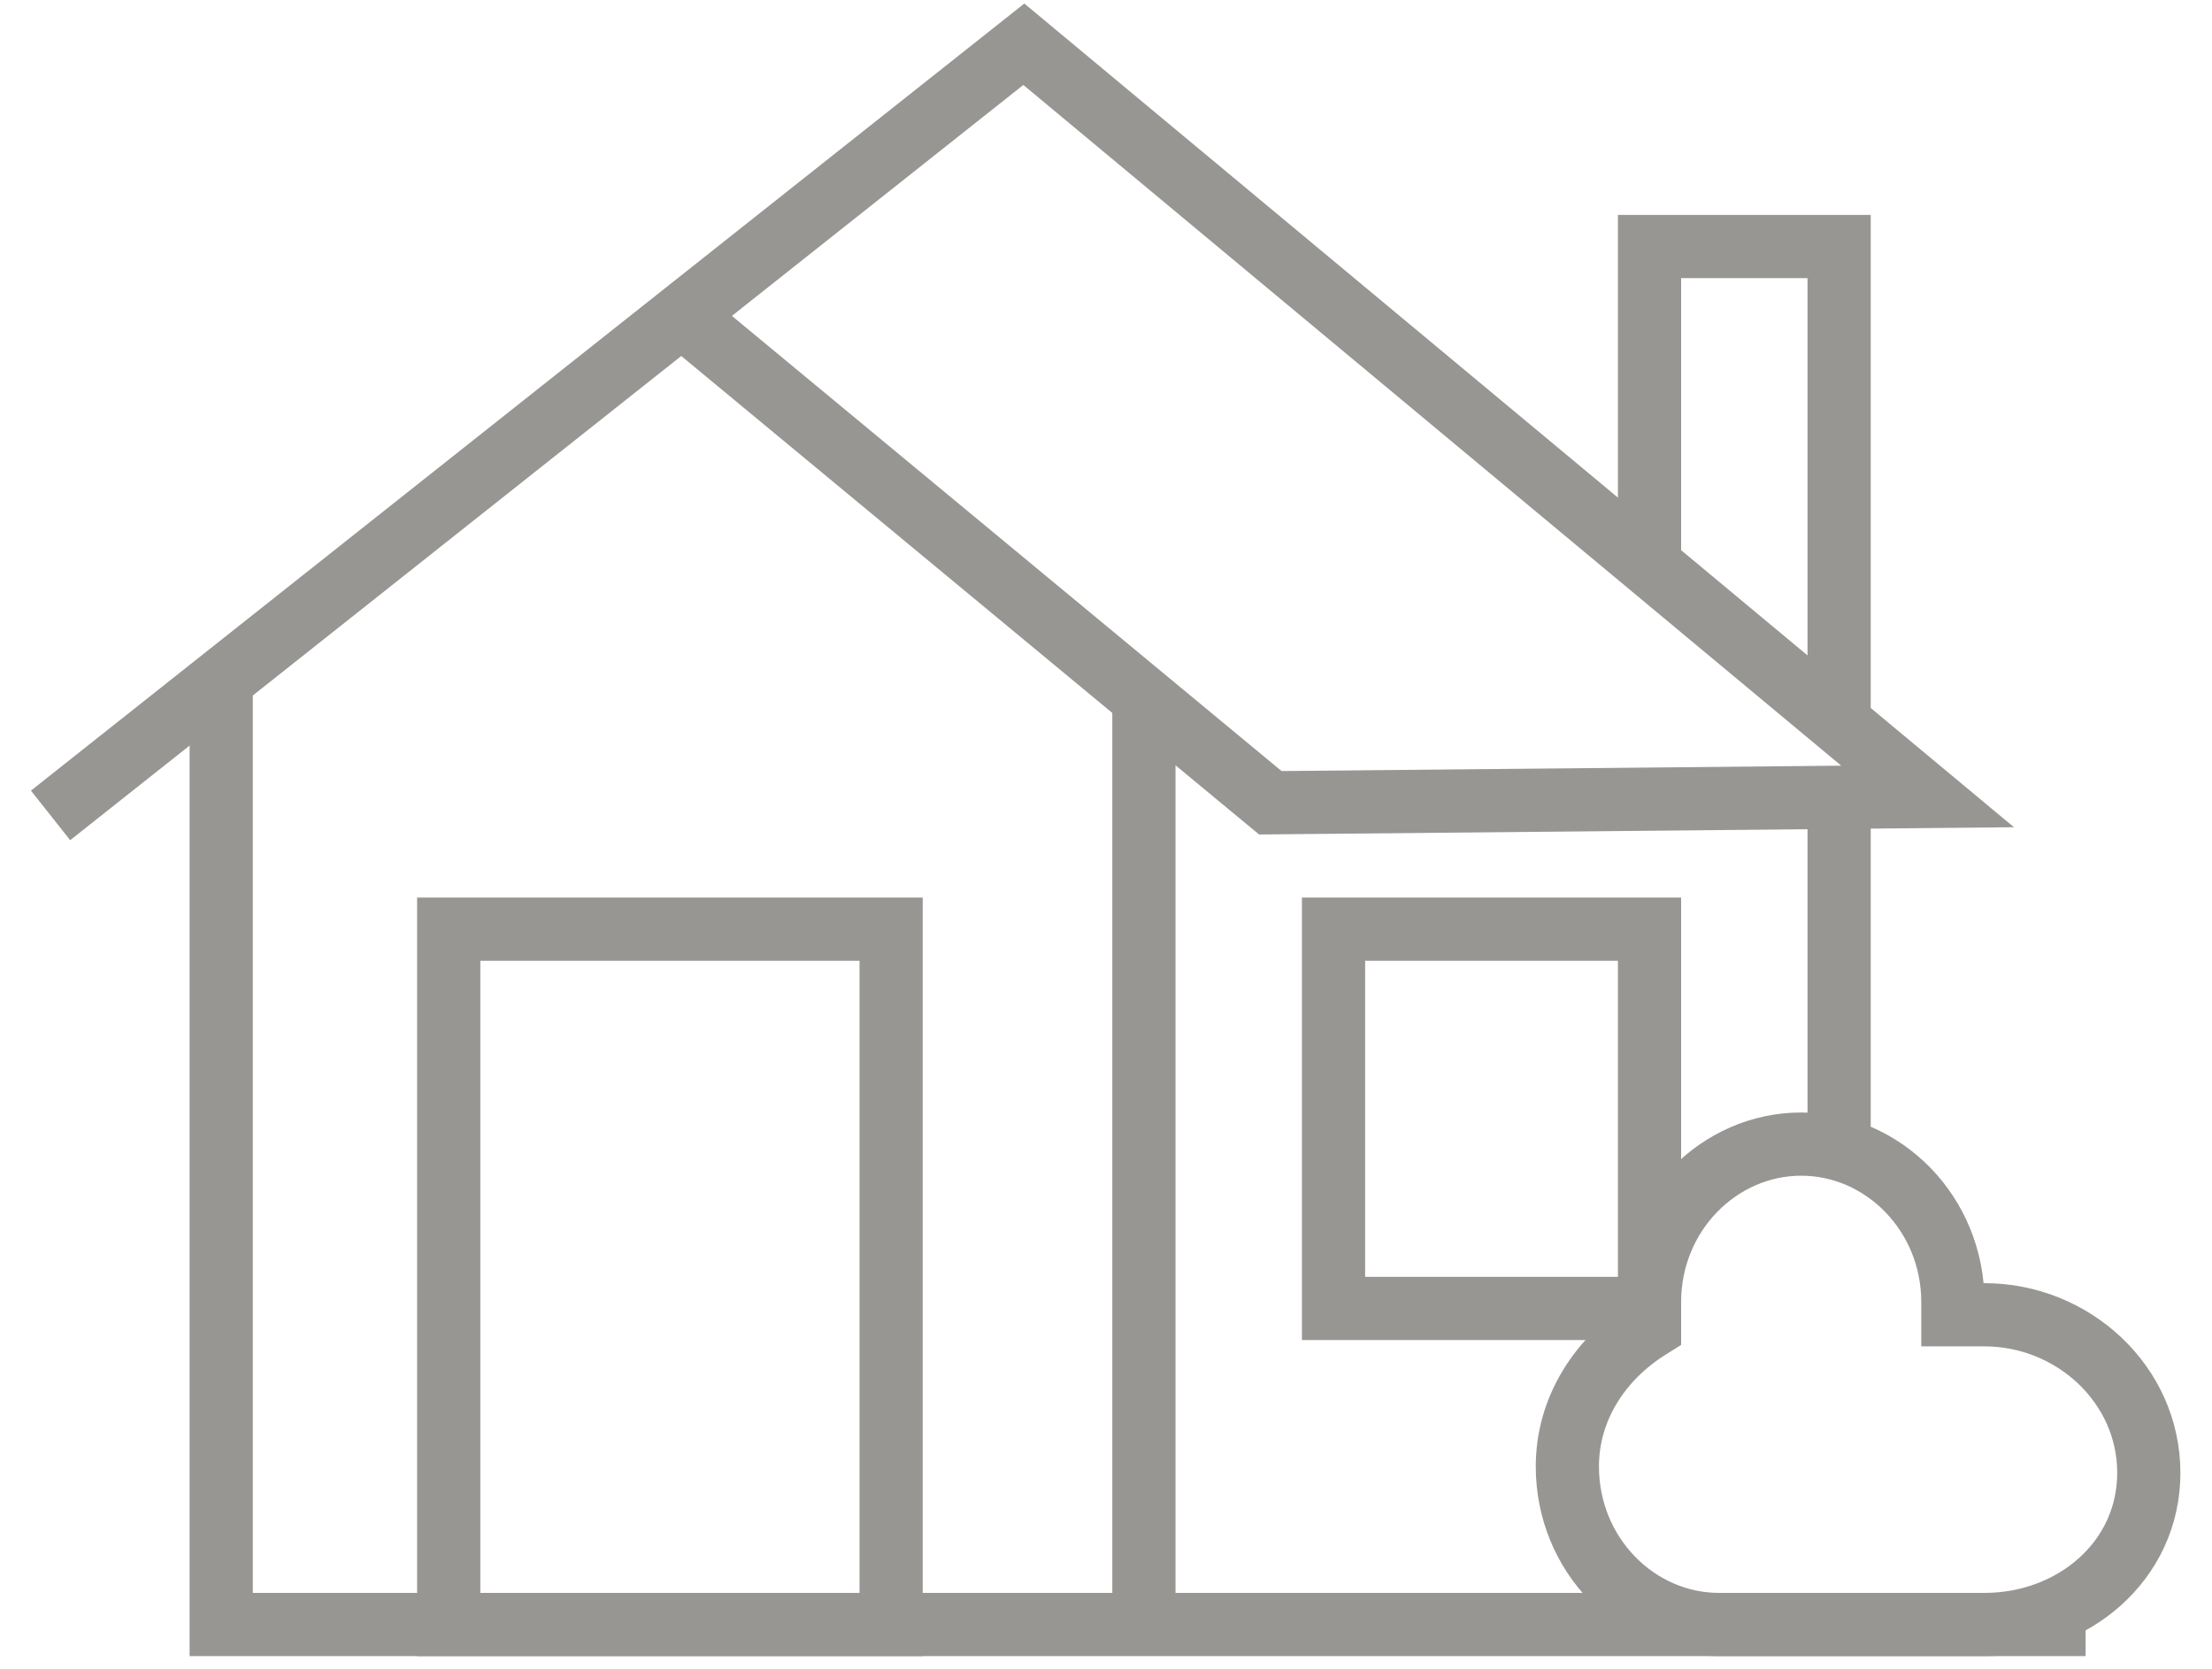 <?xml version="1.0" encoding="utf-8"?>
<!-- Generator: Adobe Illustrator 21.0.0, SVG Export Plug-In . SVG Version: 6.00 Build 0)  -->
<svg version="1.1" id="Layer_1" xmlns="http://www.w3.org/2000/svg" xmlns:xlink="http://www.w3.org/1999/xlink" x="0px" y="0px"
	 viewBox="0 0 34.2 26.4" style="enable-background:new 0 0 34.2 26.4;" xml:space="preserve" width="35px">
<style type="text/css">
	.st0{fill:none;stroke:#989693;stroke-miterlimit:10;stroke-width:1;}
</style>
<g>
	<rect x="6.7" y="14.7" class="st0" width="7" height="11"/>
	<rect x="20.7" y="14.7" class="st0" width="5" height="6"/>
	<line class="st0" x1="28.7" y1="12.6" x2="28.7" y2="18.3"/>
	<g>
		<path class="st0" d="M33.6,23.3c0,1.4-1.2,2.4-2.6,2.4c-0.9,0-3.4,0-4.2,0c-1.3,0-2.4-1.1-2.4-2.5c0-0.9,0.5-1.7,1.3-2.2
			c0-0.1,0-0.3,0-0.4c0-1.4,1.1-2.5,2.4-2.5c1.3,0,2.4,1.1,2.4,2.5c0,0.1,0,0.1,0,0.2c0.2,0,0.3,0,0.5,0
			C32.4,20.8,33.6,21.9,33.6,23.3z"/>
	</g>
	<polyline class="st0" points="25.7,9 25.7,3.9 28.7,3.9 28.7,11.3 	"/>
	<line class="st0" x1="17.7" y1="25.6" x2="17.7" y2="11.2"/>
	<polyline class="st0" points="10.4,5 19.7,12.7 30.1,12.6 15.8,0.7 0.4,12.9 	"/>
	<polyline class="st0" points="3.1,10.6 3.1,25.7 32.6,25.7 	"/>
</g>
</svg>
